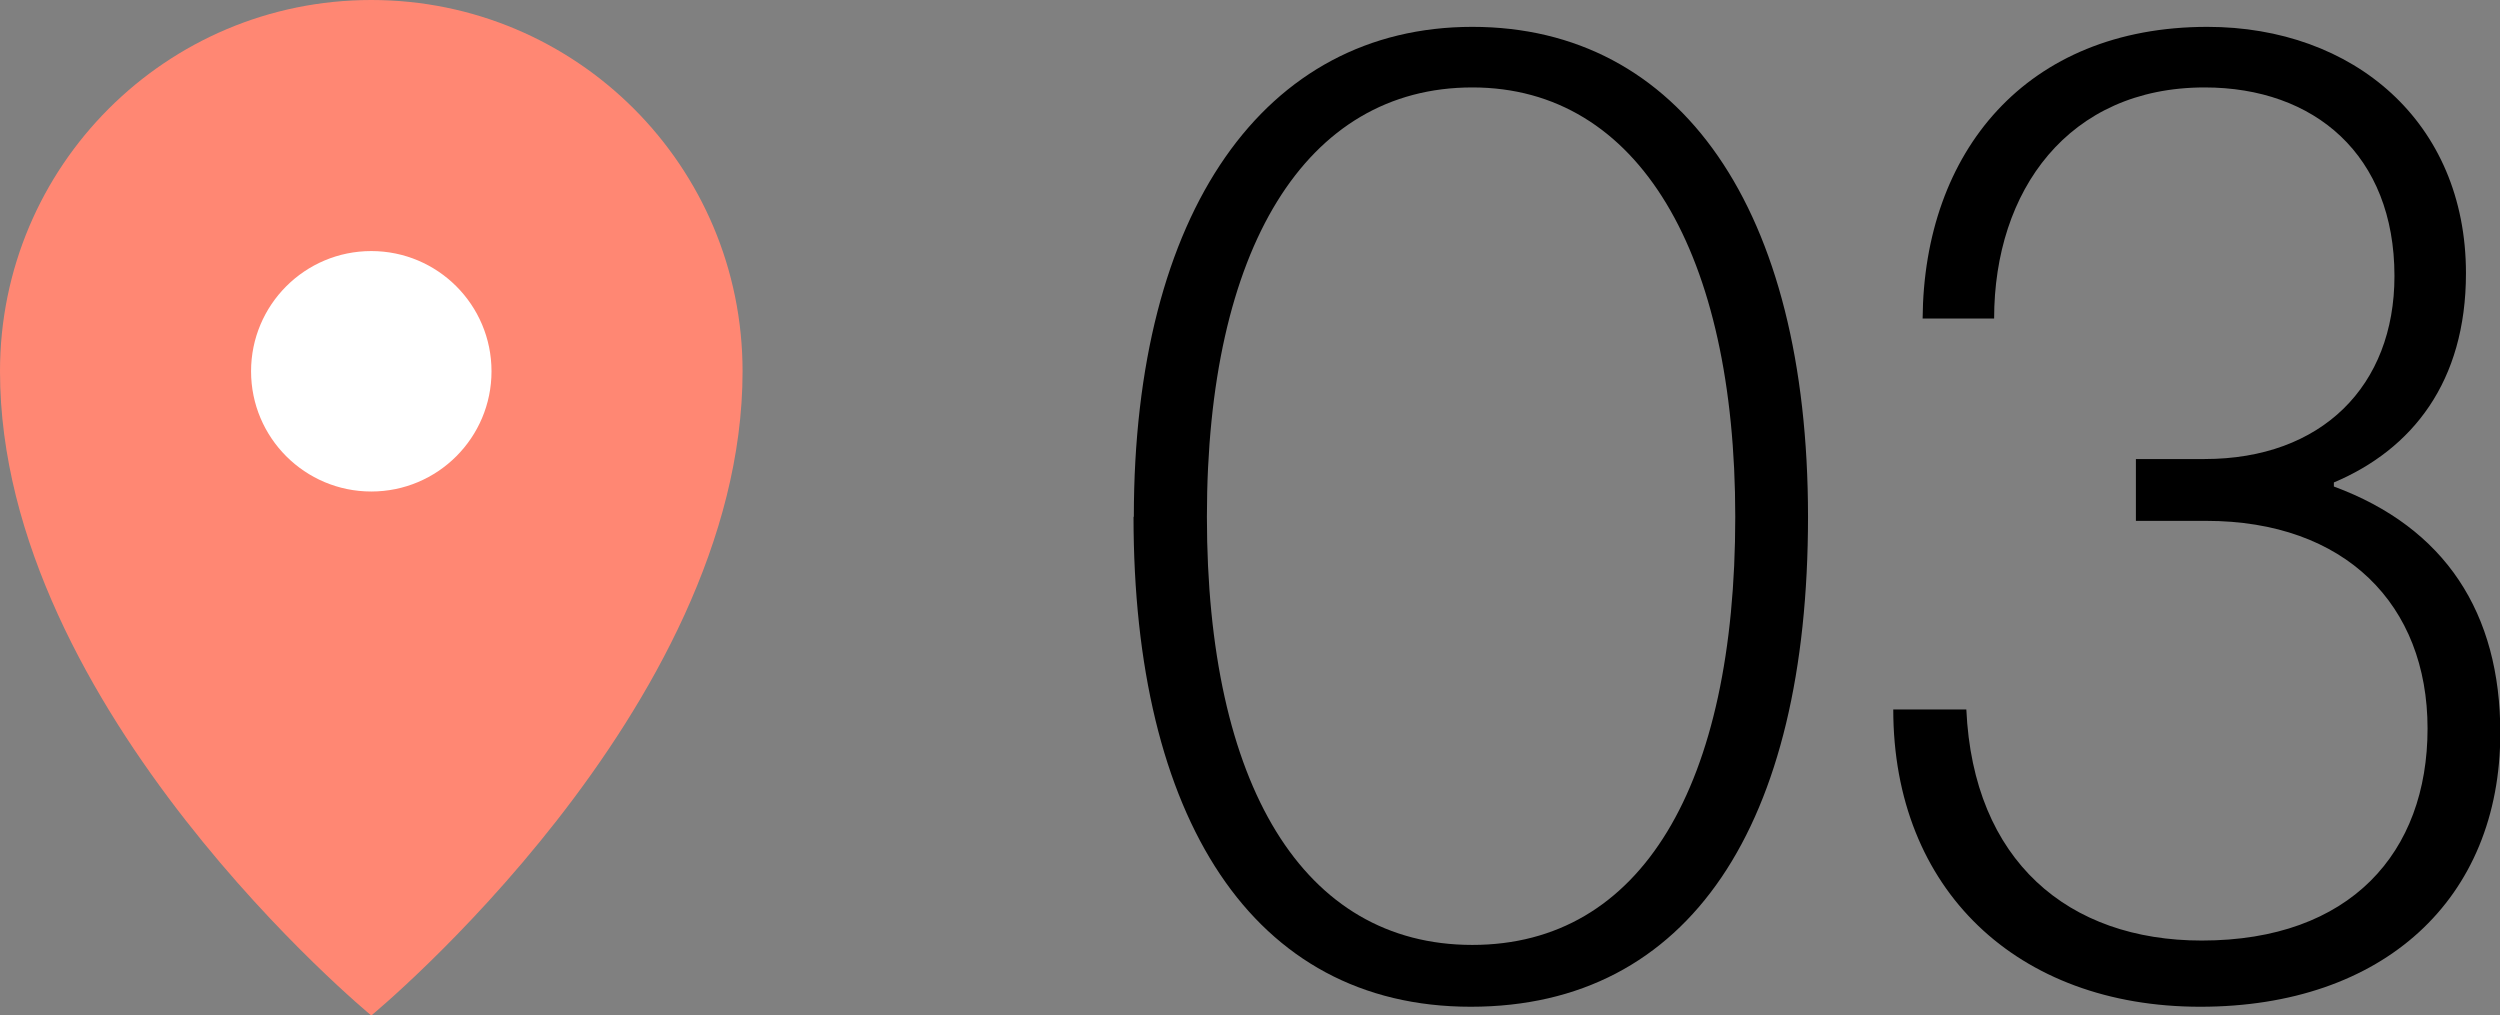 <?xml version="1.0" encoding="UTF-8"?>
<svg id="_レイヤー_2" data-name="レイヤー 2" xmlns="http://www.w3.org/2000/svg" viewBox="0 0 80.06 32.52">
  <rect x="0" y="0" width="80.06" height="32.52" fill="#808080" stroke="none"/>
  <defs>
    <style>
      .cls-1 {
        fill: #ff8773;
      }

      .cls-1, .cls-2, .cls-3 {
        stroke-width: 0px;
      }

      .cls-3 {
        fill: #fff;
      }
    </style>
  </defs>
  <g id="_レイヤー_1-2" data-name="レイヤー 1">
    <g>
      <path class="cls-2" d="M36.31,16.55c0-9.78,4.19-15.69,10.84-15.69s10.75,5.82,10.75,15.69-3.79,15.69-10.8,15.69-10.8-6.08-10.8-15.69ZM55.57,16.55c0-8.42-3.08-13.75-8.42-13.75s-8.5,5.16-8.5,13.75,3.08,13.71,8.5,13.71,8.42-5.11,8.42-13.71Z"/>
      <path class="cls-2" d="M60.63,22.72h2.34c.22,4.85,3.26,7.4,7.54,7.4,4.76,0,7.23-2.82,7.23-6.79s-2.64-6.65-7.09-6.65h-2.25v-1.98h2.2c3.75,0,6.08-2.34,6.08-5.86,0-3.88-2.56-6.04-6.08-6.04-4.36,0-6.74,3.3-6.74,7.4h-2.29c.04-5.33,3.31-9.34,9.12-9.34,4.67,0,8.28,3.04,8.28,7.89,0,3.48-1.72,5.64-4.23,6.7v.13c3.57,1.32,5.33,4.05,5.33,7.89,0,5.33-3.75,8.77-9.61,8.77s-9.83-3.75-9.83-9.52Z"/>
      <path class="cls-1" d="M11.89,32.52s11.89-9.79,11.89-20.63C23.78,5.32,18.46,0,11.89,0,5.32,0,0,5.32,0,11.89c0,10.84,11.89,20.63,11.89,20.63Z"/>
      <circle class="cls-3" cx="11.89" cy="11.89" r="3.85"/>
    </g>
  </g>
</svg>